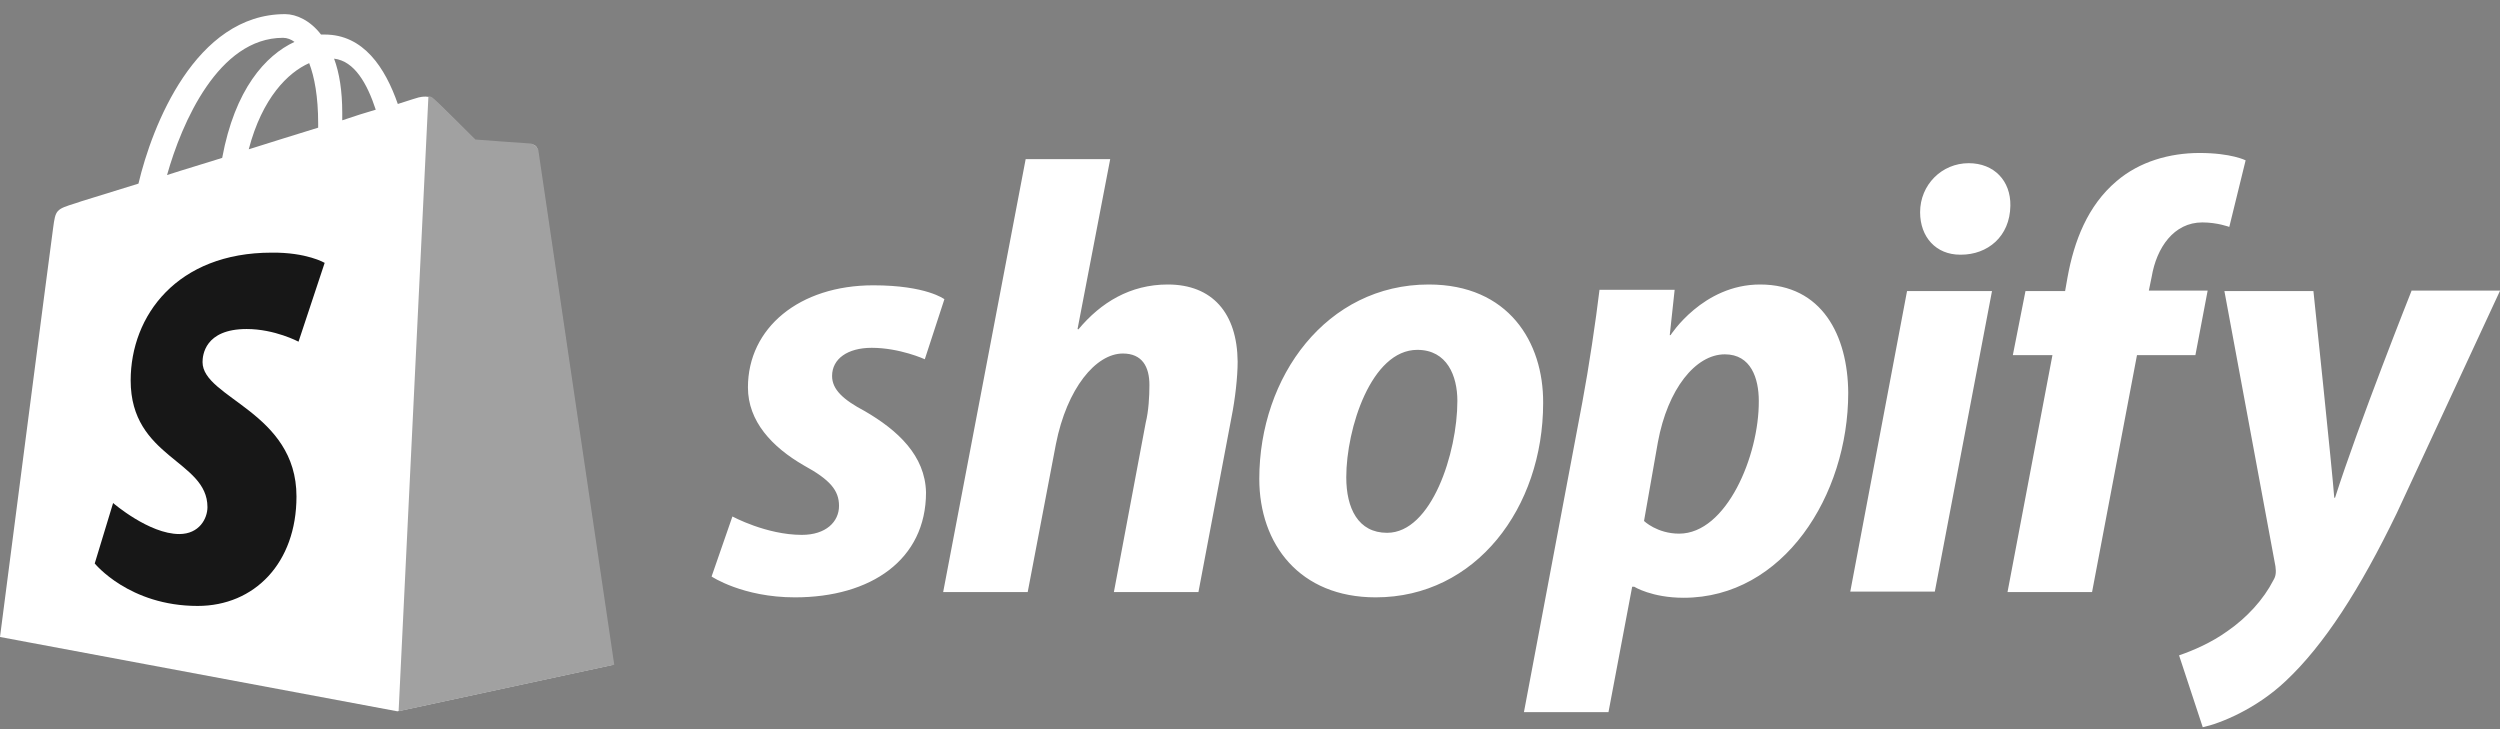 <svg width="120" height="35" viewBox="0 0 120 35" fill="none" xmlns="http://www.w3.org/2000/svg">
<rect x="0" y="0" width="120" height="35" fill="#808080" stroke="none"/>
<path d="M25.799 7.186C25.78 7.01 25.623 6.932 25.505 6.932C25.388 6.932 22.819 6.736 22.819 6.736C22.819 6.736 21.035 4.952 20.82 4.775C20.624 4.579 20.251 4.638 20.094 4.677C20.075 4.677 19.702 4.795 19.095 4.991C18.487 3.246 17.448 1.658 15.585 1.658H15.409C14.899 0.991 14.233 0.678 13.684 0.678C9.371 0.678 7.293 6.069 6.646 8.814C4.96 9.343 3.764 9.696 3.627 9.755C2.686 10.049 2.666 10.068 2.549 10.95C2.451 11.617 0 30.575 0 30.575L19.075 34.143L29.426 31.908C29.446 31.869 25.819 7.363 25.799 7.186ZM18.036 5.265C17.566 5.402 16.997 5.579 16.428 5.775V5.422C16.428 4.363 16.291 3.501 16.036 2.815C17.017 2.932 17.624 4.011 18.036 5.265ZM14.841 3.03C15.095 3.697 15.272 4.638 15.272 5.932V6.128C14.213 6.461 13.096 6.794 11.939 7.167C12.586 4.697 13.821 3.481 14.841 3.03ZM13.586 1.815C13.782 1.815 13.978 1.893 14.135 2.011C12.743 2.658 11.273 4.285 10.665 7.579C9.743 7.873 8.861 8.127 8.018 8.402C8.724 5.893 10.488 1.815 13.586 1.815Z" fill="white"/>
<path d="M25.504 6.892C25.387 6.892 22.818 6.696 22.818 6.696C22.818 6.696 21.034 4.912 20.819 4.736C20.74 4.657 20.642 4.618 20.564 4.618L19.133 34.142L29.484 31.908C29.484 31.908 25.857 7.363 25.837 7.186C25.759 7.01 25.622 6.931 25.504 6.892Z" fill="#A1A1A1"/>
<path d="M15.584 12.617L14.329 16.401C14.329 16.401 13.192 15.793 11.84 15.793C9.82 15.793 9.722 17.067 9.722 17.381C9.722 19.106 14.231 19.773 14.231 23.831C14.231 27.026 12.212 29.085 9.487 29.085C6.194 29.085 4.547 27.046 4.547 27.046L5.429 24.145C5.429 24.145 7.154 25.634 8.605 25.634C9.566 25.634 9.958 24.89 9.958 24.341C9.958 22.086 6.272 21.988 6.272 18.263C6.272 15.146 8.507 12.127 13.036 12.127C14.722 12.107 15.584 12.617 15.584 12.617Z" fill="#171717"/>
<path d="M41.508 19.733C40.469 19.184 39.94 18.694 39.94 18.047C39.94 17.224 40.684 16.695 41.841 16.695C43.194 16.695 44.39 17.244 44.39 17.244L45.331 14.362C45.331 14.362 44.468 13.695 41.92 13.695C38.371 13.695 35.901 15.734 35.901 18.596C35.901 20.223 37.058 21.459 38.587 22.341C39.842 23.027 40.273 23.537 40.273 24.282C40.273 25.046 39.645 25.674 38.489 25.674C36.783 25.674 35.156 24.791 35.156 24.791L34.156 27.673C34.156 27.673 35.646 28.673 38.156 28.673C41.802 28.673 44.449 26.869 44.449 23.635C44.409 21.87 43.096 20.655 41.508 19.733ZM56.054 13.656C54.251 13.656 52.839 14.518 51.761 15.812L51.722 15.793L53.29 7.637H49.232L45.272 28.418H49.33L50.683 21.321C51.212 18.635 52.604 16.969 53.898 16.969C54.819 16.969 55.172 17.596 55.172 18.479C55.172 19.027 55.133 19.733 54.996 20.282L53.467 28.418H57.525L59.112 20.027C59.289 19.145 59.407 18.087 59.407 17.361C59.387 15.028 58.191 13.656 56.054 13.656ZM68.581 13.656C63.68 13.656 60.446 18.067 60.446 22.988C60.446 26.124 62.386 28.673 66.033 28.673C70.836 28.673 74.071 24.38 74.071 19.341C74.09 16.42 72.404 13.656 68.581 13.656ZM66.582 25.575C65.19 25.575 64.621 24.399 64.621 22.909C64.621 20.576 65.817 16.793 68.032 16.793C69.464 16.793 69.954 18.047 69.954 19.243C69.954 21.733 68.719 25.575 66.582 25.575ZM84.481 13.656C81.736 13.656 80.187 16.087 80.187 16.087H80.148L80.383 13.911H76.776C76.6 15.381 76.266 17.636 75.953 19.302L73.149 34.182H77.207L78.344 28.163H78.442C78.442 28.163 79.285 28.693 80.814 28.693C85.598 28.693 88.715 23.791 88.715 18.851C88.695 16.107 87.46 13.656 84.481 13.656ZM80.599 25.615C79.54 25.615 78.913 25.007 78.913 25.007L79.579 21.223C80.05 18.675 81.383 17.008 82.794 17.008C84.049 17.008 84.422 18.165 84.422 19.243C84.441 21.87 82.873 25.615 80.599 25.615ZM94.498 7.833C93.204 7.833 92.165 8.872 92.165 10.186C92.165 11.382 92.93 12.225 94.087 12.225H94.126C95.4 12.225 96.478 11.362 96.498 9.872C96.518 8.676 95.714 7.833 94.498 7.833ZM88.813 28.398H92.871L95.616 13.97H91.538M105.967 13.95H103.144L103.281 13.283C103.516 11.892 104.34 10.676 105.712 10.676C106.437 10.676 107.006 10.892 107.006 10.892L107.79 7.696C107.79 7.696 107.104 7.343 105.575 7.343C104.144 7.343 102.693 7.755 101.595 8.696C100.203 9.872 99.556 11.578 99.243 13.303L99.125 13.97H97.223L96.616 17.047H98.517L96.361 28.418H100.419L102.575 17.047H105.379L105.967 13.95ZM115.749 13.97C115.749 13.97 113.201 20.38 112.083 23.89H112.044C111.966 22.752 111.044 13.97 111.044 13.97H106.771L109.221 27.183C109.26 27.477 109.241 27.654 109.123 27.85C108.653 28.771 107.849 29.653 106.908 30.3C106.143 30.849 105.281 31.221 104.595 31.457L105.732 34.907C106.555 34.731 108.28 34.045 109.711 32.692C111.554 30.967 113.279 28.281 115.044 24.634L120.004 13.95H115.749V13.97Z" fill="white"/>
</svg>
